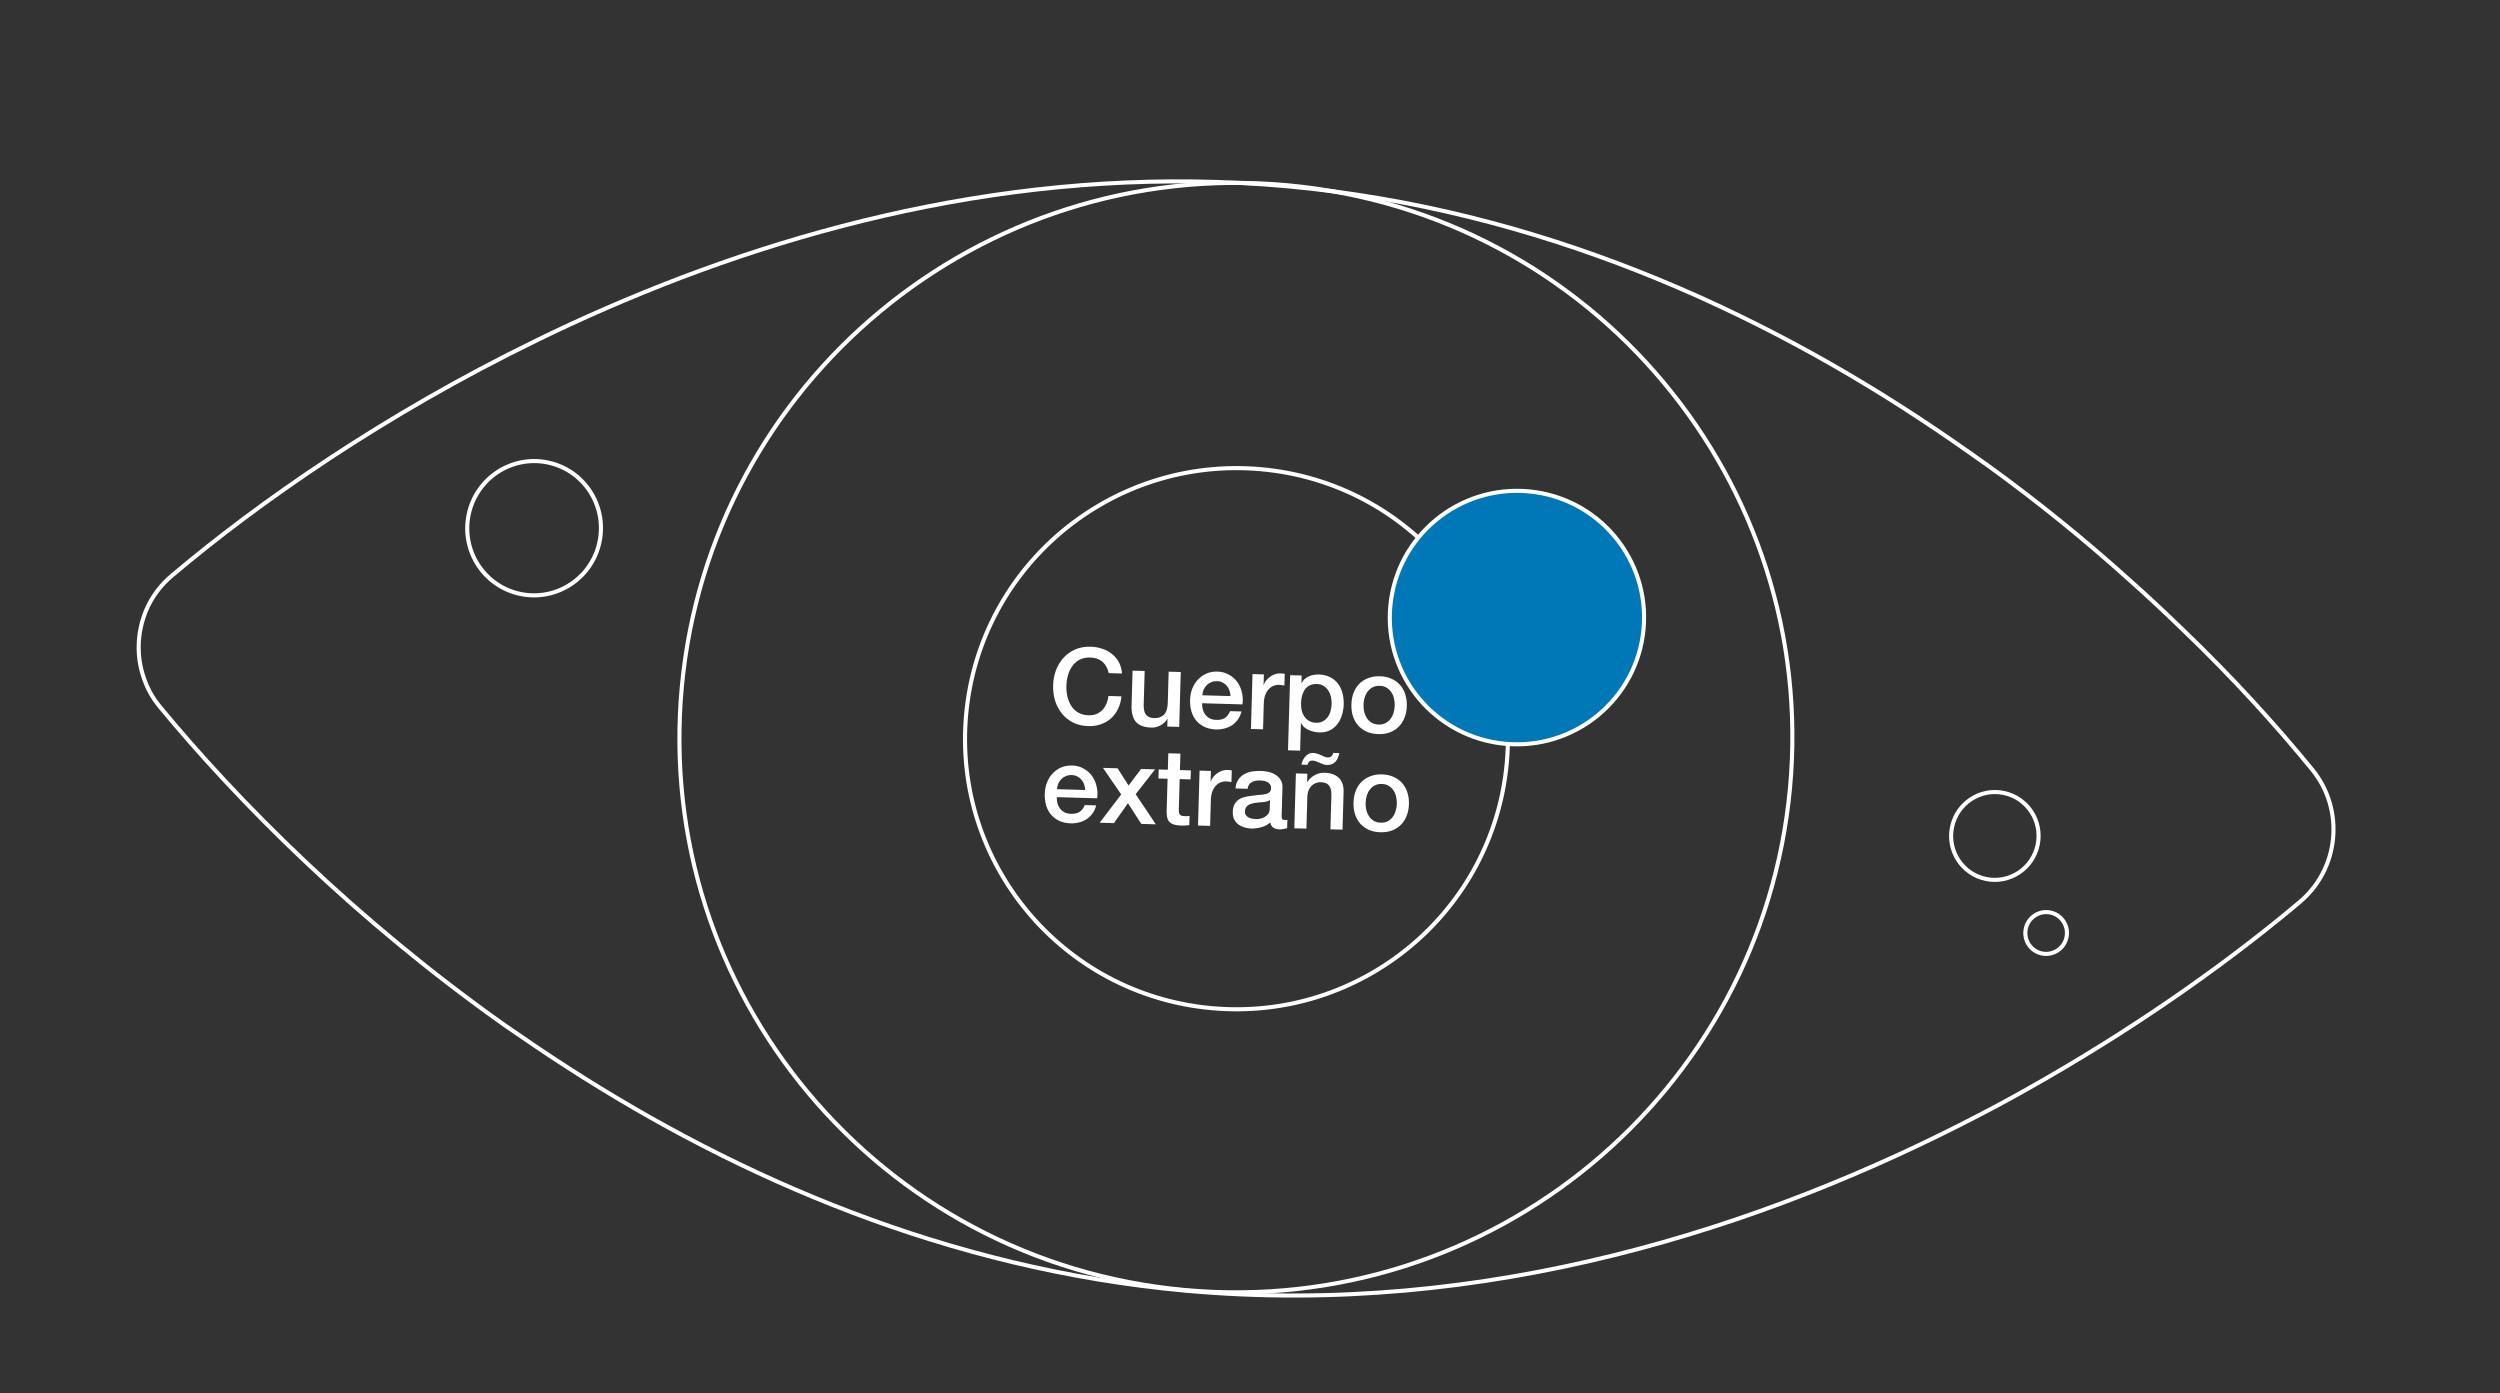 <?xml version="1.0" encoding="UTF-8"?> <svg xmlns="http://www.w3.org/2000/svg" width="612" height="341" viewBox="0 0 612 341" fill="none"><rect x="0" y="0" width="612" height="341" fill="#333333" stroke="none"/><path d="M562.949 220.838L562.948 220.838C547.111 234.171 525.843 249.622 500.396 264.258C495.327 267.167 490.156 270.063 484.78 272.831L484.777 272.833C431.623 300.596 363.436 322.624 290.08 315.94C232.39 310.684 181.045 288.519 138.772 261.195L138.77 261.193C133.627 257.901 128.71 254.52 123.784 251.133C86.845 225.055 58.037 195.913 39.219 173.119L39.218 173.117C37.486 171.041 36.201 168.797 35.359 166.385L35.359 166.385L35.356 166.375C33.304 160.869 33.541 154.82 35.745 149.478C37.115 146.2 39.313 143.207 42.206 140.808L42.209 140.806C63.369 122.959 94.022 101.517 131.237 83.389L131.239 83.388C136.834 80.638 142.527 78.006 148.319 75.491L148.319 75.49C196.595 54.459 254.049 40.035 315.196 45.606C376.235 51.167 430.201 75.635 473.81 105.038L473.811 105.039C477.209 107.319 480.533 109.659 483.798 111.958C484.674 112.574 485.545 113.187 486.412 113.796C498.978 122.873 510.532 132.293 520.995 141.721L520.999 141.725C525.532 145.722 529.742 149.691 533.847 153.653L533.849 153.654C546.667 165.906 557.441 177.862 566.054 188.425C574.016 198.202 572.677 212.672 562.949 220.838Z" stroke="white"></path><path d="M438.191 192.928C431.283 267.61 364.954 322.621 290.039 315.795C215.124 308.97 159.996 242.892 166.904 168.211C173.812 93.529 240.141 38.518 315.056 45.343C389.971 52.169 445.099 118.247 438.191 192.928Z" stroke="white"></path><path d="M368.854 186.863C365.484 223.291 333.13 250.125 296.586 246.796C260.043 243.466 233.152 211.234 236.522 174.806C239.892 138.377 272.246 111.543 308.79 114.873C345.333 118.202 372.224 150.435 368.854 186.863Z" stroke="white"></path><path d="M402.34 154.007C400.762 171.07 385.607 183.64 368.488 182.081C351.369 180.521 338.773 165.422 340.352 148.359C341.93 131.296 357.085 118.725 374.204 120.285C391.323 121.845 403.918 136.944 402.34 154.007Z" fill="#0078B7" stroke="white"></path><path d="M146.776 132.595C144.952 141.49 136.296 147.225 127.446 145.41C118.596 143.596 112.896 134.916 114.72 126.021C116.544 117.126 125.2 111.39 134.05 113.205C142.9 115.02 148.6 123.7 146.776 132.595Z" stroke="white"></path><path d="M498.823 206.792C497.63 212.612 491.967 216.363 486.178 215.176C480.39 213.989 476.661 208.312 477.854 202.492C479.048 196.672 484.711 192.921 490.499 194.108C496.288 195.295 500.017 200.972 498.823 206.792Z" stroke="white"></path><path d="M505.888 229.421C505.319 232.193 502.623 233.977 499.869 233.412C497.116 232.847 495.339 230.146 495.908 227.374C496.476 224.603 499.172 222.818 501.926 223.383C504.68 223.948 506.456 226.649 505.888 229.421Z" stroke="white"></path><path d="M271.416 164.785C271.293 164.244 271.117 163.745 270.887 163.287C270.657 162.83 270.357 162.431 269.985 162.091C269.613 161.751 269.17 161.487 268.655 161.298C268.158 161.093 267.572 160.981 266.896 160.962C265.908 160.933 265.045 161.108 264.306 161.486C263.584 161.864 262.988 162.384 262.518 163.047C262.049 163.692 261.69 164.436 261.44 165.279C261.208 166.122 261.079 166.985 261.053 167.869C261.028 168.753 261.107 169.622 261.291 170.477C261.492 171.332 261.808 172.104 262.239 172.793C262.67 173.464 263.235 174.009 263.934 174.428C264.651 174.848 265.503 175.072 266.49 175.1C267.218 175.121 267.862 175.018 268.424 174.791C268.986 174.547 269.472 174.214 269.883 173.793C270.295 173.354 270.621 172.843 270.863 172.26C271.106 171.678 271.271 171.049 271.36 170.376L274.53 170.467C274.429 171.574 274.158 172.58 273.715 173.487C273.291 174.393 272.722 175.175 272.01 175.831C271.298 176.469 270.469 176.957 269.523 177.294C268.576 177.631 267.54 177.783 266.414 177.751C265.028 177.711 263.788 177.424 262.693 176.89C261.617 176.339 260.71 175.61 259.973 174.705C259.236 173.799 258.676 172.751 258.294 171.561C257.93 170.372 257.766 169.11 257.805 167.776C257.843 166.459 258.078 165.217 258.51 164.05C258.96 162.884 259.578 161.87 260.366 161.008C261.154 160.147 262.101 159.472 263.207 158.983C264.331 158.495 265.586 158.271 266.972 158.311C268.012 158.341 268.986 158.516 269.896 158.837C270.807 159.141 271.6 159.58 272.277 160.154C272.972 160.711 273.525 161.386 273.936 162.178C274.347 162.97 274.59 163.87 274.665 164.878L271.416 164.785ZM288.665 177.947L285.755 177.864L285.808 175.993L285.756 175.991C285.373 176.656 284.812 177.187 284.072 177.581C283.35 177.96 282.617 178.138 281.872 178.117C280.104 178.066 278.835 177.596 278.063 176.707C277.308 175.801 276.956 174.464 277.007 172.697L277.252 164.172L280.215 164.257L279.978 172.496C279.944 173.674 280.146 174.512 280.582 175.01C281.019 175.508 281.644 175.769 282.459 175.792C283.082 175.81 283.605 175.73 284.026 175.551C284.447 175.373 284.793 175.131 285.061 174.827C285.331 174.505 285.524 174.12 285.641 173.673C285.775 173.226 285.849 172.742 285.864 172.223L286.088 164.426L289.051 164.511L288.665 177.947ZM301.243 170.401C301.221 169.932 301.13 169.479 300.97 169.041C300.826 168.603 300.612 168.224 300.326 167.904C300.058 167.567 299.719 167.297 299.309 167.094C298.916 166.875 298.469 166.758 297.966 166.744C297.447 166.729 296.967 166.81 296.529 166.989C296.108 167.15 295.737 167.391 295.415 167.711C295.112 168.014 294.859 168.38 294.656 168.808C294.47 169.236 294.361 169.701 294.33 170.203L301.243 170.401ZM294.274 172.152C294.259 172.672 294.314 173.176 294.438 173.665C294.58 174.155 294.793 174.586 295.077 174.958C295.362 175.33 295.726 175.636 296.17 175.874C296.614 176.095 297.148 176.214 297.772 176.232C298.638 176.257 299.337 176.095 299.867 175.746C300.415 175.38 300.829 174.828 301.111 174.091L303.918 174.171C303.741 174.895 303.454 175.537 303.056 176.098C302.658 176.658 302.185 177.13 301.637 177.513C301.089 177.879 300.474 178.148 299.793 178.319C299.129 178.508 298.433 178.592 297.705 178.571C296.648 178.541 295.717 178.341 294.913 177.971C294.109 177.601 293.429 177.096 292.876 176.456C292.339 175.816 291.936 175.059 291.666 174.184C291.414 173.31 291.303 172.353 291.332 171.313C291.36 170.36 291.533 169.464 291.852 168.623C292.189 167.766 292.643 167.024 293.216 166.399C293.807 165.757 294.506 165.257 295.314 164.899C296.122 164.541 297.029 164.376 298.033 164.405C299.09 164.435 300.028 164.687 300.847 165.162C301.683 165.619 302.368 166.22 302.902 166.963C303.436 167.707 303.81 168.559 304.025 169.519C304.258 170.462 304.3 171.434 304.15 172.435L294.274 172.152ZM306.617 165.015L309.398 165.095L309.323 167.694L309.375 167.695C309.472 167.334 309.647 166.984 309.899 166.644C310.169 166.305 310.481 166.002 310.836 165.735C311.208 165.45 311.613 165.228 312.051 165.067C312.49 164.906 312.934 164.832 313.384 164.845C313.731 164.855 313.965 164.871 314.085 164.891C314.223 164.913 314.362 164.934 314.5 164.955L314.418 167.814C314.211 167.774 313.995 167.741 313.77 167.718C313.563 167.677 313.356 167.654 313.148 167.648C312.645 167.633 312.166 167.724 311.71 167.918C311.271 168.097 310.881 168.38 310.541 168.769C310.2 169.141 309.927 169.61 309.72 170.176C309.513 170.743 309.399 171.398 309.377 172.143L309.194 178.537L306.231 178.452L306.617 165.015ZM315.832 165.28L318.638 165.36L318.586 167.179L318.638 167.181C319.076 166.413 319.673 165.875 320.427 165.568C321.182 165.243 321.993 165.092 322.859 165.117C323.916 165.148 324.829 165.365 325.598 165.768C326.384 166.155 327.028 166.685 327.529 167.358C328.03 168.014 328.398 168.779 328.633 169.653C328.868 170.527 328.972 171.457 328.943 172.445C328.917 173.346 328.771 174.217 328.504 175.059C328.255 175.902 327.878 176.645 327.374 177.29C326.887 177.917 326.275 178.42 325.536 178.798C324.797 179.158 323.934 179.324 322.946 179.296C322.513 179.283 322.081 179.227 321.651 179.128C321.219 179.047 320.807 178.913 320.414 178.729C320.02 178.544 319.654 178.317 319.315 178.047C318.993 177.76 318.725 177.432 318.511 177.061L318.459 177.06L318.266 183.765L315.303 183.68L315.832 165.28ZM325.982 172.308C325.999 171.701 325.938 171.11 325.799 170.534C325.659 169.958 325.44 169.448 325.14 169.006C324.842 168.547 324.462 168.181 324.002 167.907C323.542 167.617 323.009 167.463 322.402 167.445C321.155 167.409 320.198 167.815 319.532 168.663C318.883 169.512 318.538 170.655 318.497 172.093C318.478 172.769 318.538 173.403 318.677 173.997C318.833 174.574 319.07 175.075 319.388 175.5C319.705 175.925 320.085 176.266 320.529 176.521C320.99 176.777 321.523 176.914 322.13 176.931C322.806 176.951 323.381 176.828 323.857 176.565C324.333 176.301 324.724 175.957 325.031 175.532C325.356 175.09 325.587 174.594 325.724 174.043C325.879 173.475 325.965 172.897 325.982 172.308ZM337.405 179.711C336.331 179.68 335.374 179.479 334.535 179.108C333.714 178.72 333.018 178.206 332.446 177.565C331.893 176.925 331.472 176.168 331.185 175.292C330.915 174.418 330.796 173.46 330.825 172.421C330.855 171.399 331.029 170.459 331.348 169.601C331.685 168.743 332.148 168.011 332.738 167.404C333.345 166.797 334.069 166.332 334.911 166.009C335.77 165.67 336.737 165.516 337.811 165.546C338.886 165.577 339.833 165.787 340.655 166.174C341.494 166.545 342.19 167.051 342.744 167.691C343.315 168.332 343.736 169.089 344.005 169.964C344.292 170.839 344.421 171.788 344.392 172.81C344.362 173.85 344.179 174.798 343.842 175.656C343.522 176.514 343.059 177.246 342.452 177.853C341.863 178.46 341.138 178.933 340.279 179.273C339.437 179.596 338.479 179.741 337.405 179.711ZM337.472 177.372C338.13 177.39 338.706 177.268 339.199 177.005C339.692 176.742 340.101 176.389 340.426 175.948C340.751 175.506 340.991 175.01 341.145 174.46C341.317 173.892 341.412 173.314 341.429 172.725C341.445 172.153 341.384 171.579 341.244 171.003C341.122 170.427 340.911 169.919 340.612 169.476C340.313 169.017 339.925 168.642 339.448 168.351C338.971 168.059 338.403 167.904 337.744 167.885C337.086 167.867 336.51 167.989 336.017 168.252C335.524 168.515 335.115 168.868 334.79 169.309C334.466 169.734 334.218 170.229 334.045 170.797C333.89 171.364 333.805 171.934 333.788 172.506C333.771 173.095 333.824 173.677 333.946 174.253C334.086 174.812 334.306 175.321 334.604 175.781C334.903 176.24 335.291 176.615 335.769 176.907C336.246 177.198 336.814 177.353 337.472 177.372ZM265.669 193.39C265.648 192.921 265.557 192.468 265.396 192.03C265.252 191.592 265.038 191.213 264.752 190.893C264.485 190.555 264.145 190.286 263.735 190.083C263.343 189.864 262.895 189.747 262.393 189.732C261.873 189.717 261.394 189.799 260.955 189.977C260.534 190.139 260.163 190.379 259.842 190.7C259.538 191.003 259.285 191.369 259.082 191.796C258.896 192.224 258.788 192.69 258.756 193.191L265.669 193.39ZM258.7 195.141C258.685 195.66 258.74 196.165 258.865 196.654C259.007 197.144 259.22 197.575 259.504 197.947C259.788 198.319 260.152 198.624 260.596 198.863C261.04 199.083 261.575 199.203 262.198 199.221C263.065 199.246 263.763 199.084 264.293 198.735C264.841 198.369 265.256 197.817 265.537 197.08L268.344 197.16C268.167 197.883 267.88 198.525 267.482 199.086C267.085 199.647 266.612 200.119 266.063 200.502C265.515 200.868 264.9 201.136 264.219 201.308C263.555 201.497 262.859 201.581 262.131 201.56C261.074 201.529 260.144 201.329 259.339 200.959C258.535 200.59 257.856 200.084 257.302 199.444C256.765 198.805 256.362 198.047 256.093 197.173C255.84 196.298 255.729 195.342 255.759 194.302C255.786 193.349 255.959 192.452 256.278 191.612C256.615 190.754 257.07 190.013 257.643 189.388C258.233 188.746 258.933 188.246 259.74 187.888C260.548 187.529 261.455 187.365 262.46 187.393C263.517 187.424 264.454 187.676 265.273 188.15C266.11 188.608 266.795 189.208 267.328 189.952C267.862 190.696 268.236 191.547 268.451 192.507C268.685 193.45 268.726 194.423 268.576 195.424L258.7 195.141ZM274.473 194.475L270.003 187.974L273.59 188.077L276.278 192.29L279.334 188.242L282.764 188.34L278.012 194.42L282.95 201.793L279.39 201.691L276.128 196.629L272.685 201.499L269.202 201.399L274.473 194.475ZM283.651 188.366L285.886 188.43L286.001 184.402L288.964 184.487L288.849 188.515L291.525 188.592L291.462 190.801L288.785 190.724L288.579 197.897C288.57 198.209 288.571 198.478 288.582 198.704C288.61 198.93 288.665 199.122 288.748 199.281C288.847 199.439 288.991 199.565 289.179 199.657C289.368 199.732 289.626 199.774 289.956 199.783C290.164 199.789 290.372 199.795 290.579 199.801C290.788 199.79 290.997 199.761 291.206 199.715L291.14 202.002C290.81 202.028 290.489 202.053 290.176 202.079C289.863 202.104 289.542 202.113 289.213 202.103C288.433 202.081 287.803 201.993 287.322 201.841C286.858 201.671 286.492 201.444 286.223 201.159C285.971 200.857 285.8 200.488 285.708 200.052C285.634 199.616 285.596 199.121 285.595 198.566L285.822 190.639L283.587 190.575L283.651 188.366ZM293.657 188.653L296.438 188.733L296.363 191.332L296.415 191.333C296.512 190.972 296.687 190.621 296.939 190.282C297.209 189.943 297.521 189.64 297.876 189.372C298.248 189.088 298.653 188.866 299.092 188.705C299.53 188.544 299.974 188.47 300.424 188.483C300.771 188.493 301.005 188.508 301.125 188.529C301.264 188.551 301.402 188.572 301.54 188.593L301.458 191.452C301.251 191.411 301.035 191.379 300.81 191.355C300.603 191.315 300.396 191.291 300.188 191.286C299.685 191.271 299.206 191.361 298.75 191.556C298.311 191.735 297.921 192.018 297.581 192.407C297.241 192.779 296.967 193.248 296.76 193.814C296.553 194.38 296.439 195.036 296.417 195.781L296.234 202.175L293.271 202.089L293.657 188.653ZM313.747 199.686C313.737 200.05 313.773 200.311 313.855 200.469C313.954 200.628 314.142 200.712 314.42 200.72C314.506 200.722 314.61 200.725 314.732 200.729C314.853 200.732 314.992 200.719 315.149 200.689L315.09 202.742C314.985 202.773 314.845 202.804 314.671 202.834C314.514 202.881 314.348 202.92 314.174 202.95C313.999 202.979 313.825 203 313.652 203.013C313.478 203.025 313.33 203.029 313.209 203.026C312.603 203.009 312.104 202.873 311.712 202.619C311.321 202.365 311.073 201.933 310.969 201.323C310.363 201.878 309.624 202.273 308.75 202.508C307.894 202.743 307.067 202.85 306.27 202.827C305.663 202.809 305.086 202.706 304.536 202.517C303.986 202.345 303.499 202.097 303.075 201.773C302.668 201.432 302.342 201.015 302.096 200.522C301.868 200.013 301.764 199.429 301.782 198.77C301.806 197.939 301.973 197.267 302.282 196.756C302.609 196.245 303.019 195.849 303.513 195.569C304.024 195.289 304.584 195.097 305.194 194.993C305.822 194.872 306.449 194.786 307.074 194.735C307.615 194.646 308.128 194.591 308.614 194.571C309.1 194.533 309.527 194.467 309.894 194.373C310.278 194.28 310.577 194.133 310.791 193.931C311.023 193.712 311.145 193.386 311.157 192.953C311.168 192.572 311.082 192.257 310.898 192.009C310.732 191.762 310.512 191.573 310.238 191.444C309.982 191.298 309.69 191.203 309.362 191.159C309.034 191.097 308.723 191.062 308.429 191.054C307.597 191.03 306.908 191.184 306.361 191.515C305.813 191.846 305.495 192.374 305.405 193.1L302.442 193.015C302.519 192.15 302.747 191.437 303.128 190.876C303.508 190.314 303.98 189.868 304.544 189.538C305.126 189.208 305.774 188.984 306.489 188.865C307.203 188.747 307.933 188.699 308.678 188.72C309.336 188.739 309.984 188.827 310.621 188.984C311.258 189.141 311.823 189.383 312.317 189.709C312.828 190.036 313.232 190.455 313.529 190.966C313.827 191.46 313.966 192.063 313.946 192.773L313.747 199.686ZM310.892 195.859C310.433 196.14 309.873 196.306 309.213 196.357C308.553 196.39 307.892 196.457 307.23 196.56C306.917 196.603 306.611 196.672 306.314 196.768C306.017 196.846 305.753 196.968 305.523 197.135C305.293 197.284 305.105 197.496 304.958 197.769C304.83 198.025 304.76 198.344 304.749 198.725C304.739 199.055 304.827 199.335 305.011 199.565C305.195 199.796 305.415 199.984 305.671 200.13C305.945 200.26 306.237 200.355 306.547 200.416C306.875 200.477 307.169 200.512 307.429 200.519C307.758 200.529 308.114 200.495 308.498 200.42C308.882 200.344 309.241 200.207 309.576 200.008C309.929 199.811 310.222 199.559 310.456 199.253C310.691 198.931 310.815 198.535 310.828 198.068L310.892 195.859ZM317.235 189.33L320.042 189.41L319.985 191.386L320.036 191.439C320.507 190.707 321.113 190.143 321.853 189.749C322.593 189.336 323.405 189.143 324.288 189.168C325.761 189.21 326.911 189.625 327.738 190.412C328.565 191.198 328.957 192.354 328.913 193.879L328.648 203.105L325.686 203.02L325.928 194.573C325.924 193.516 325.72 192.747 325.318 192.267C324.916 191.77 324.273 191.509 323.39 191.483C322.887 191.469 322.434 191.551 322.03 191.73C321.627 191.892 321.281 192.134 320.995 192.455C320.709 192.759 320.481 193.125 320.313 193.554C320.145 193.983 320.053 194.439 320.04 194.925L319.812 202.851L316.849 202.766L317.235 189.33ZM327.86 184.355C327.779 184.769 327.664 185.155 327.515 185.515C327.383 185.876 327.192 186.182 326.942 186.435C326.709 186.706 326.425 186.915 326.092 187.061C325.758 187.208 325.357 187.274 324.889 187.261C324.595 187.252 324.284 187.2 323.958 187.104C323.631 186.99 323.306 186.86 322.98 186.712C322.587 186.527 322.27 186.396 322.029 186.32C321.789 186.244 321.521 186.202 321.227 186.193C320.915 186.184 320.661 186.272 320.465 186.457C320.286 186.626 320.158 186.882 320.078 187.227L318.597 187.184C318.659 186.856 318.763 186.521 318.912 186.179C319.061 185.836 319.251 185.529 319.485 185.259C319.718 184.971 319.994 184.744 320.31 184.58C320.628 184.398 320.986 184.313 321.384 184.325C321.713 184.334 322.007 184.377 322.265 184.454C322.541 184.514 322.944 184.664 323.474 184.905C323.834 185.071 324.125 185.201 324.348 185.294C324.588 185.371 324.83 185.412 325.072 185.419C325.454 185.43 325.742 185.334 325.939 185.132C326.153 184.93 326.308 184.657 326.405 184.313L327.86 184.355ZM337.922 203.735C336.848 203.705 335.891 203.504 335.052 203.133C334.231 202.745 333.535 202.231 332.963 201.59C332.409 200.95 331.989 200.192 331.702 199.317C331.432 198.442 331.312 197.485 331.342 196.446C331.372 195.423 331.546 194.483 331.865 193.625C332.202 192.768 332.665 192.036 333.255 191.428C333.862 190.822 334.586 190.357 335.428 190.034C336.287 189.695 337.254 189.54 338.328 189.571C339.403 189.602 340.35 189.811 341.172 190.199C342.011 190.57 342.707 191.075 343.261 191.716C343.832 192.356 344.253 193.114 344.522 193.989C344.809 194.864 344.938 195.813 344.909 196.835C344.879 197.875 344.696 198.823 344.359 199.68C344.039 200.538 343.576 201.271 342.969 201.877C342.38 202.485 341.655 202.958 340.796 203.298C339.954 203.62 338.996 203.766 337.922 203.735ZM337.989 201.396C338.647 201.415 339.223 201.293 339.716 201.03C340.209 200.766 340.618 200.414 340.943 199.972C341.268 199.531 341.507 199.035 341.662 198.485C341.834 197.917 341.929 197.339 341.946 196.75C341.962 196.178 341.901 195.604 341.761 195.028C341.639 194.452 341.428 193.943 341.129 193.501C340.83 193.042 340.442 192.666 339.965 192.375C339.487 192.084 338.92 191.929 338.261 191.91C337.603 191.891 337.027 192.014 336.534 192.277C336.041 192.54 335.632 192.893 335.307 193.334C334.983 193.758 334.735 194.254 334.562 194.821C334.407 195.389 334.321 195.959 334.305 196.531C334.288 197.12 334.341 197.702 334.463 198.278C334.603 198.837 334.822 199.346 335.121 199.805C335.42 200.265 335.808 200.64 336.286 200.931C336.763 201.222 337.331 201.377 337.989 201.396Z" fill="white"></path></svg> 